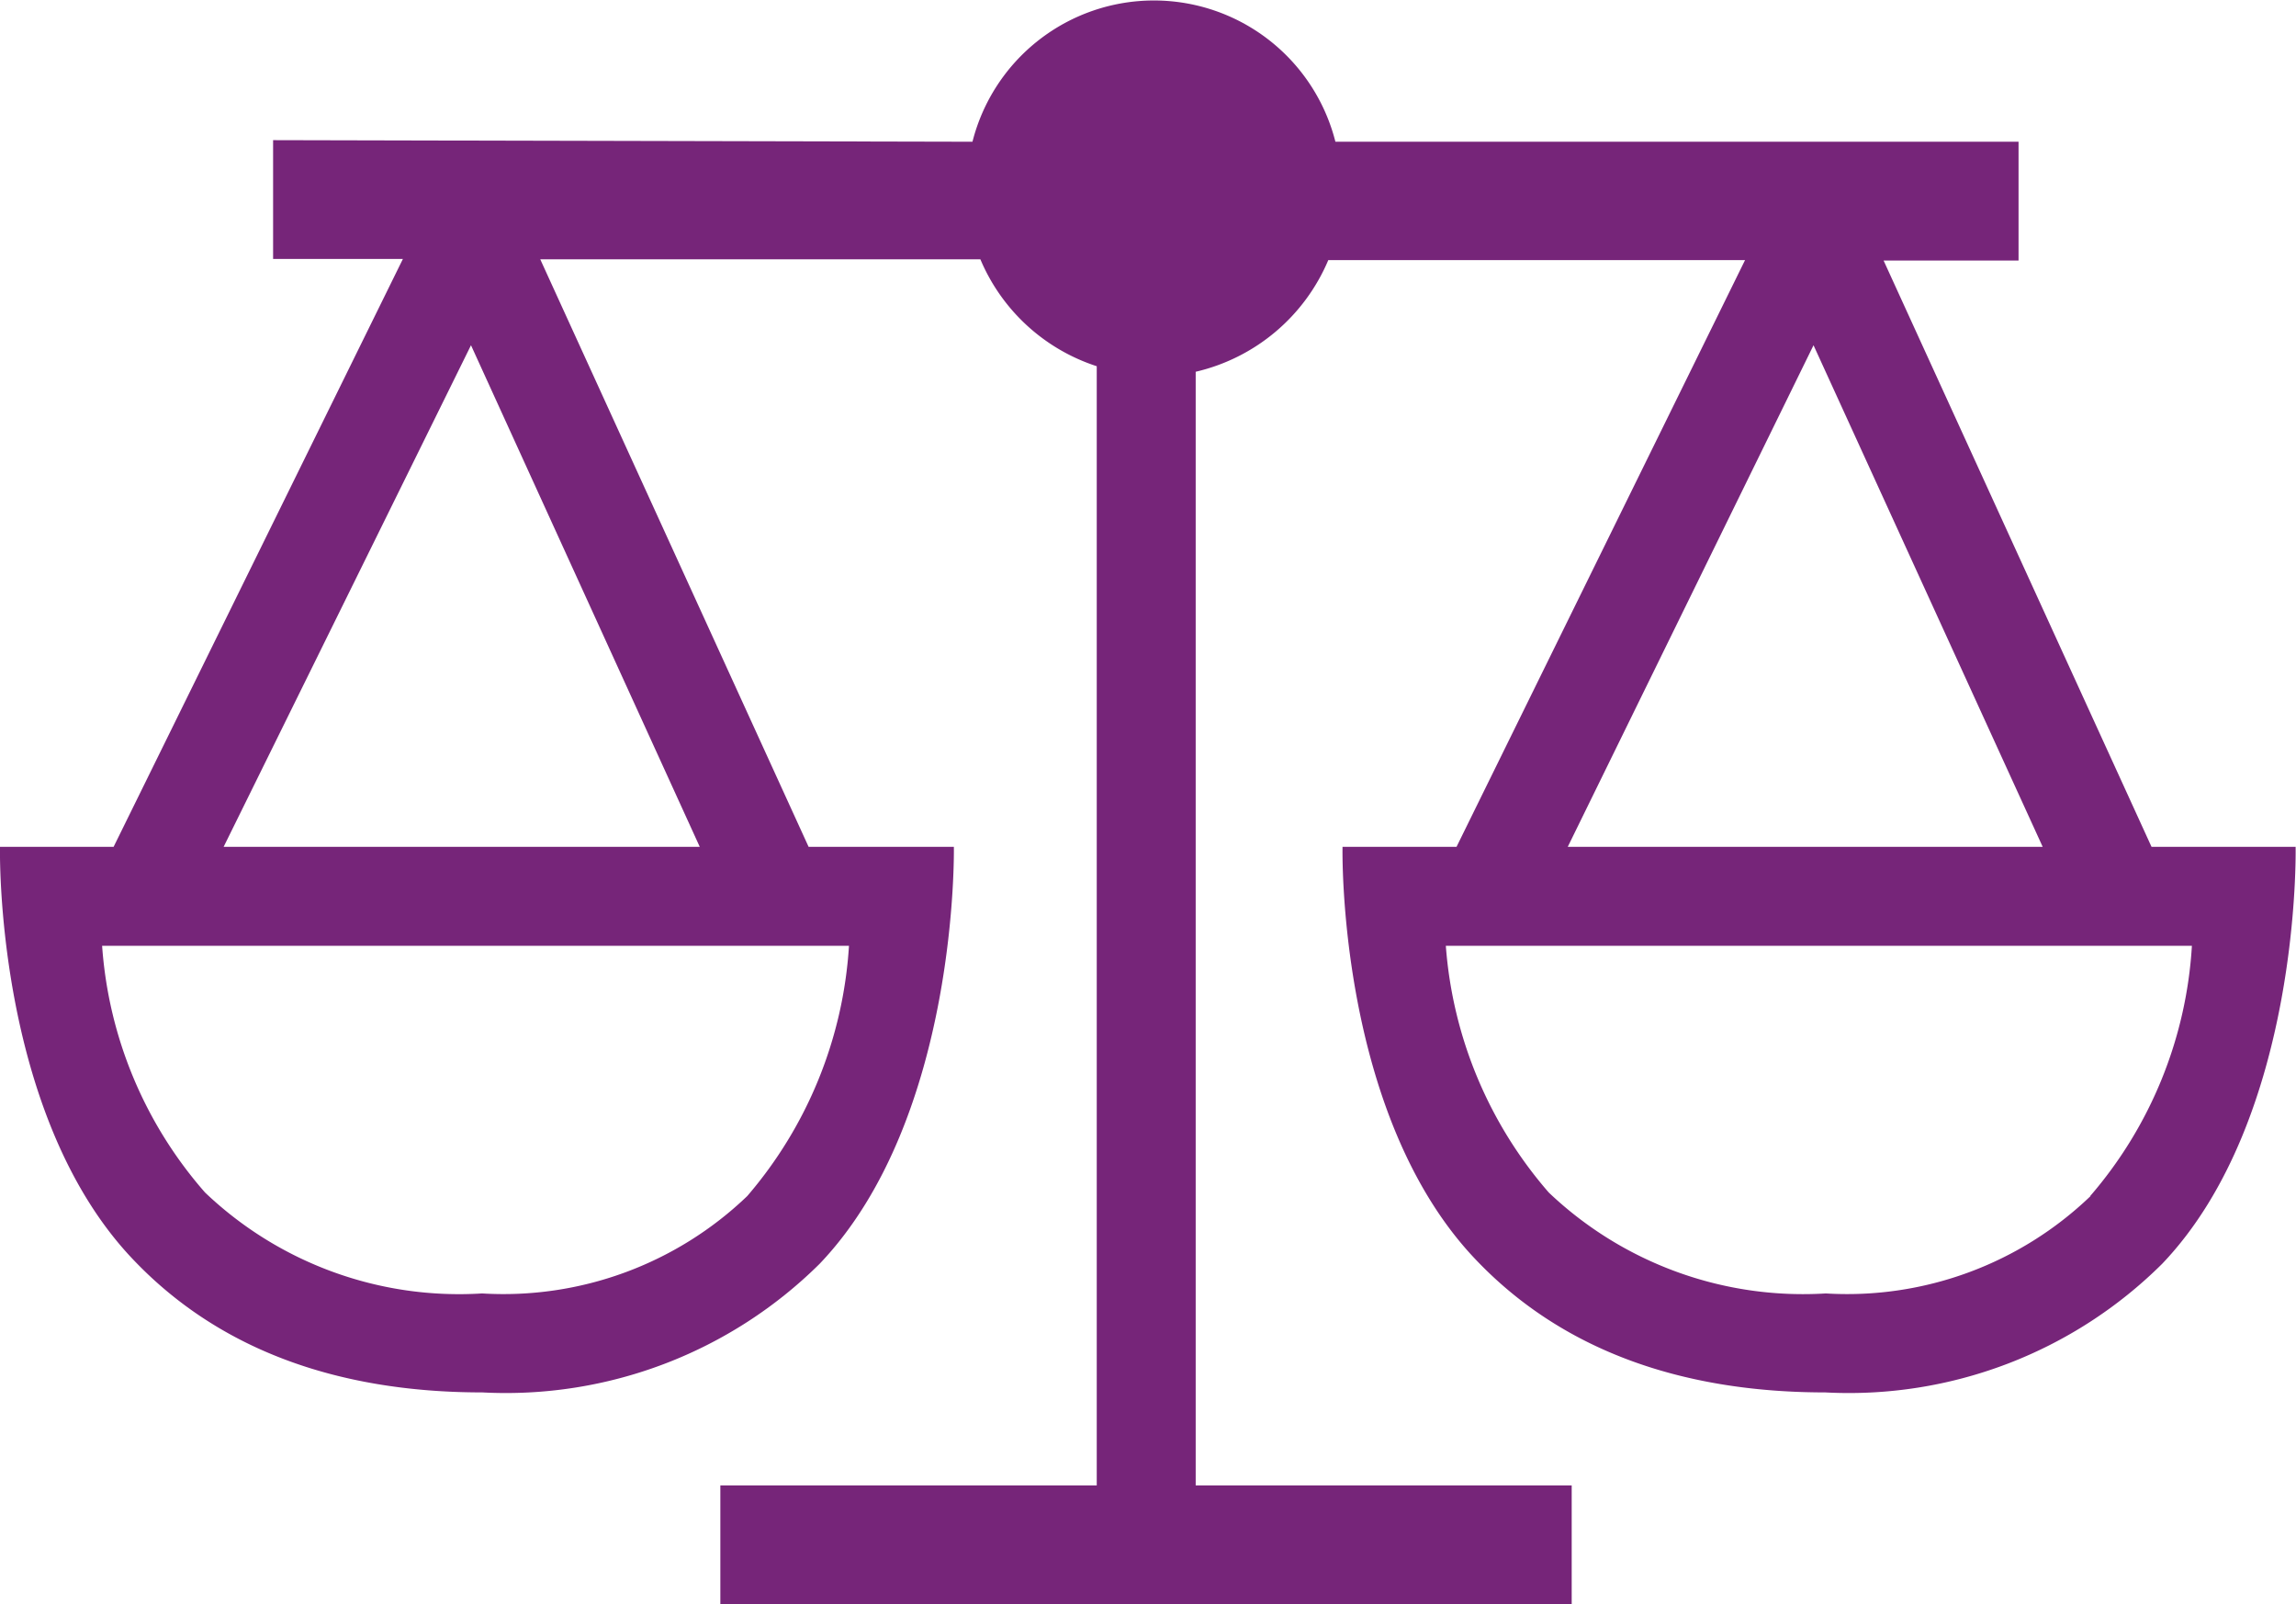 <svg id="Capa_1" data-name="Capa 1" xmlns="http://www.w3.org/2000/svg" viewBox="0 0 58.01 40.52"><defs><style>.cls-1{fill:#762579;}</style></defs><title>iconos</title><path class="cls-1" d="M58,21.39H54.36L47.59,6.58H51v-3l-17.26,0a4.73,4.73,0,0,0-9.17,0L6.9,3.54v3h3.28L2.87,21.39H0s-.15,6.76,3.38,10.44c2.12,2.22,5.08,3.34,8.81,3.34a11.26,11.26,0,0,0,8.52-3.25c3.52-3.69,3.39-10.53,3.39-10.53H20.43L13.65,6.55H24.77a4.8,4.8,0,0,0,2.94,2.7V37.52H18.2v3H39.71v-3h-9.5V9.39a4.82,4.82,0,0,0,3.35-2.82H44.09L36.8,21.39H33.92s-.15,6.76,3.38,10.44c2.12,2.22,5.09,3.34,8.82,3.34a11.23,11.23,0,0,0,8.51-3.25C58.15,28.23,58,21.39,58,21.39Zm-36.55,2.5a10.71,10.71,0,0,1-2.57,6.32,8.9,8.9,0,0,1-6.7,2.46,9.3,9.3,0,0,1-7-2.55,10.57,10.57,0,0,1-2.6-6.23Zm-15.8-2.5L11.9,8.72l5.78,12.67ZM45.82,8.72l5.79,12.67h-12Zm7,21.49a8.88,8.88,0,0,1-6.69,2.46,9.32,9.32,0,0,1-7-2.55,10.7,10.7,0,0,1-2.6-6.23H55.38A10.64,10.64,0,0,1,52.81,30.21Z"/></svg>